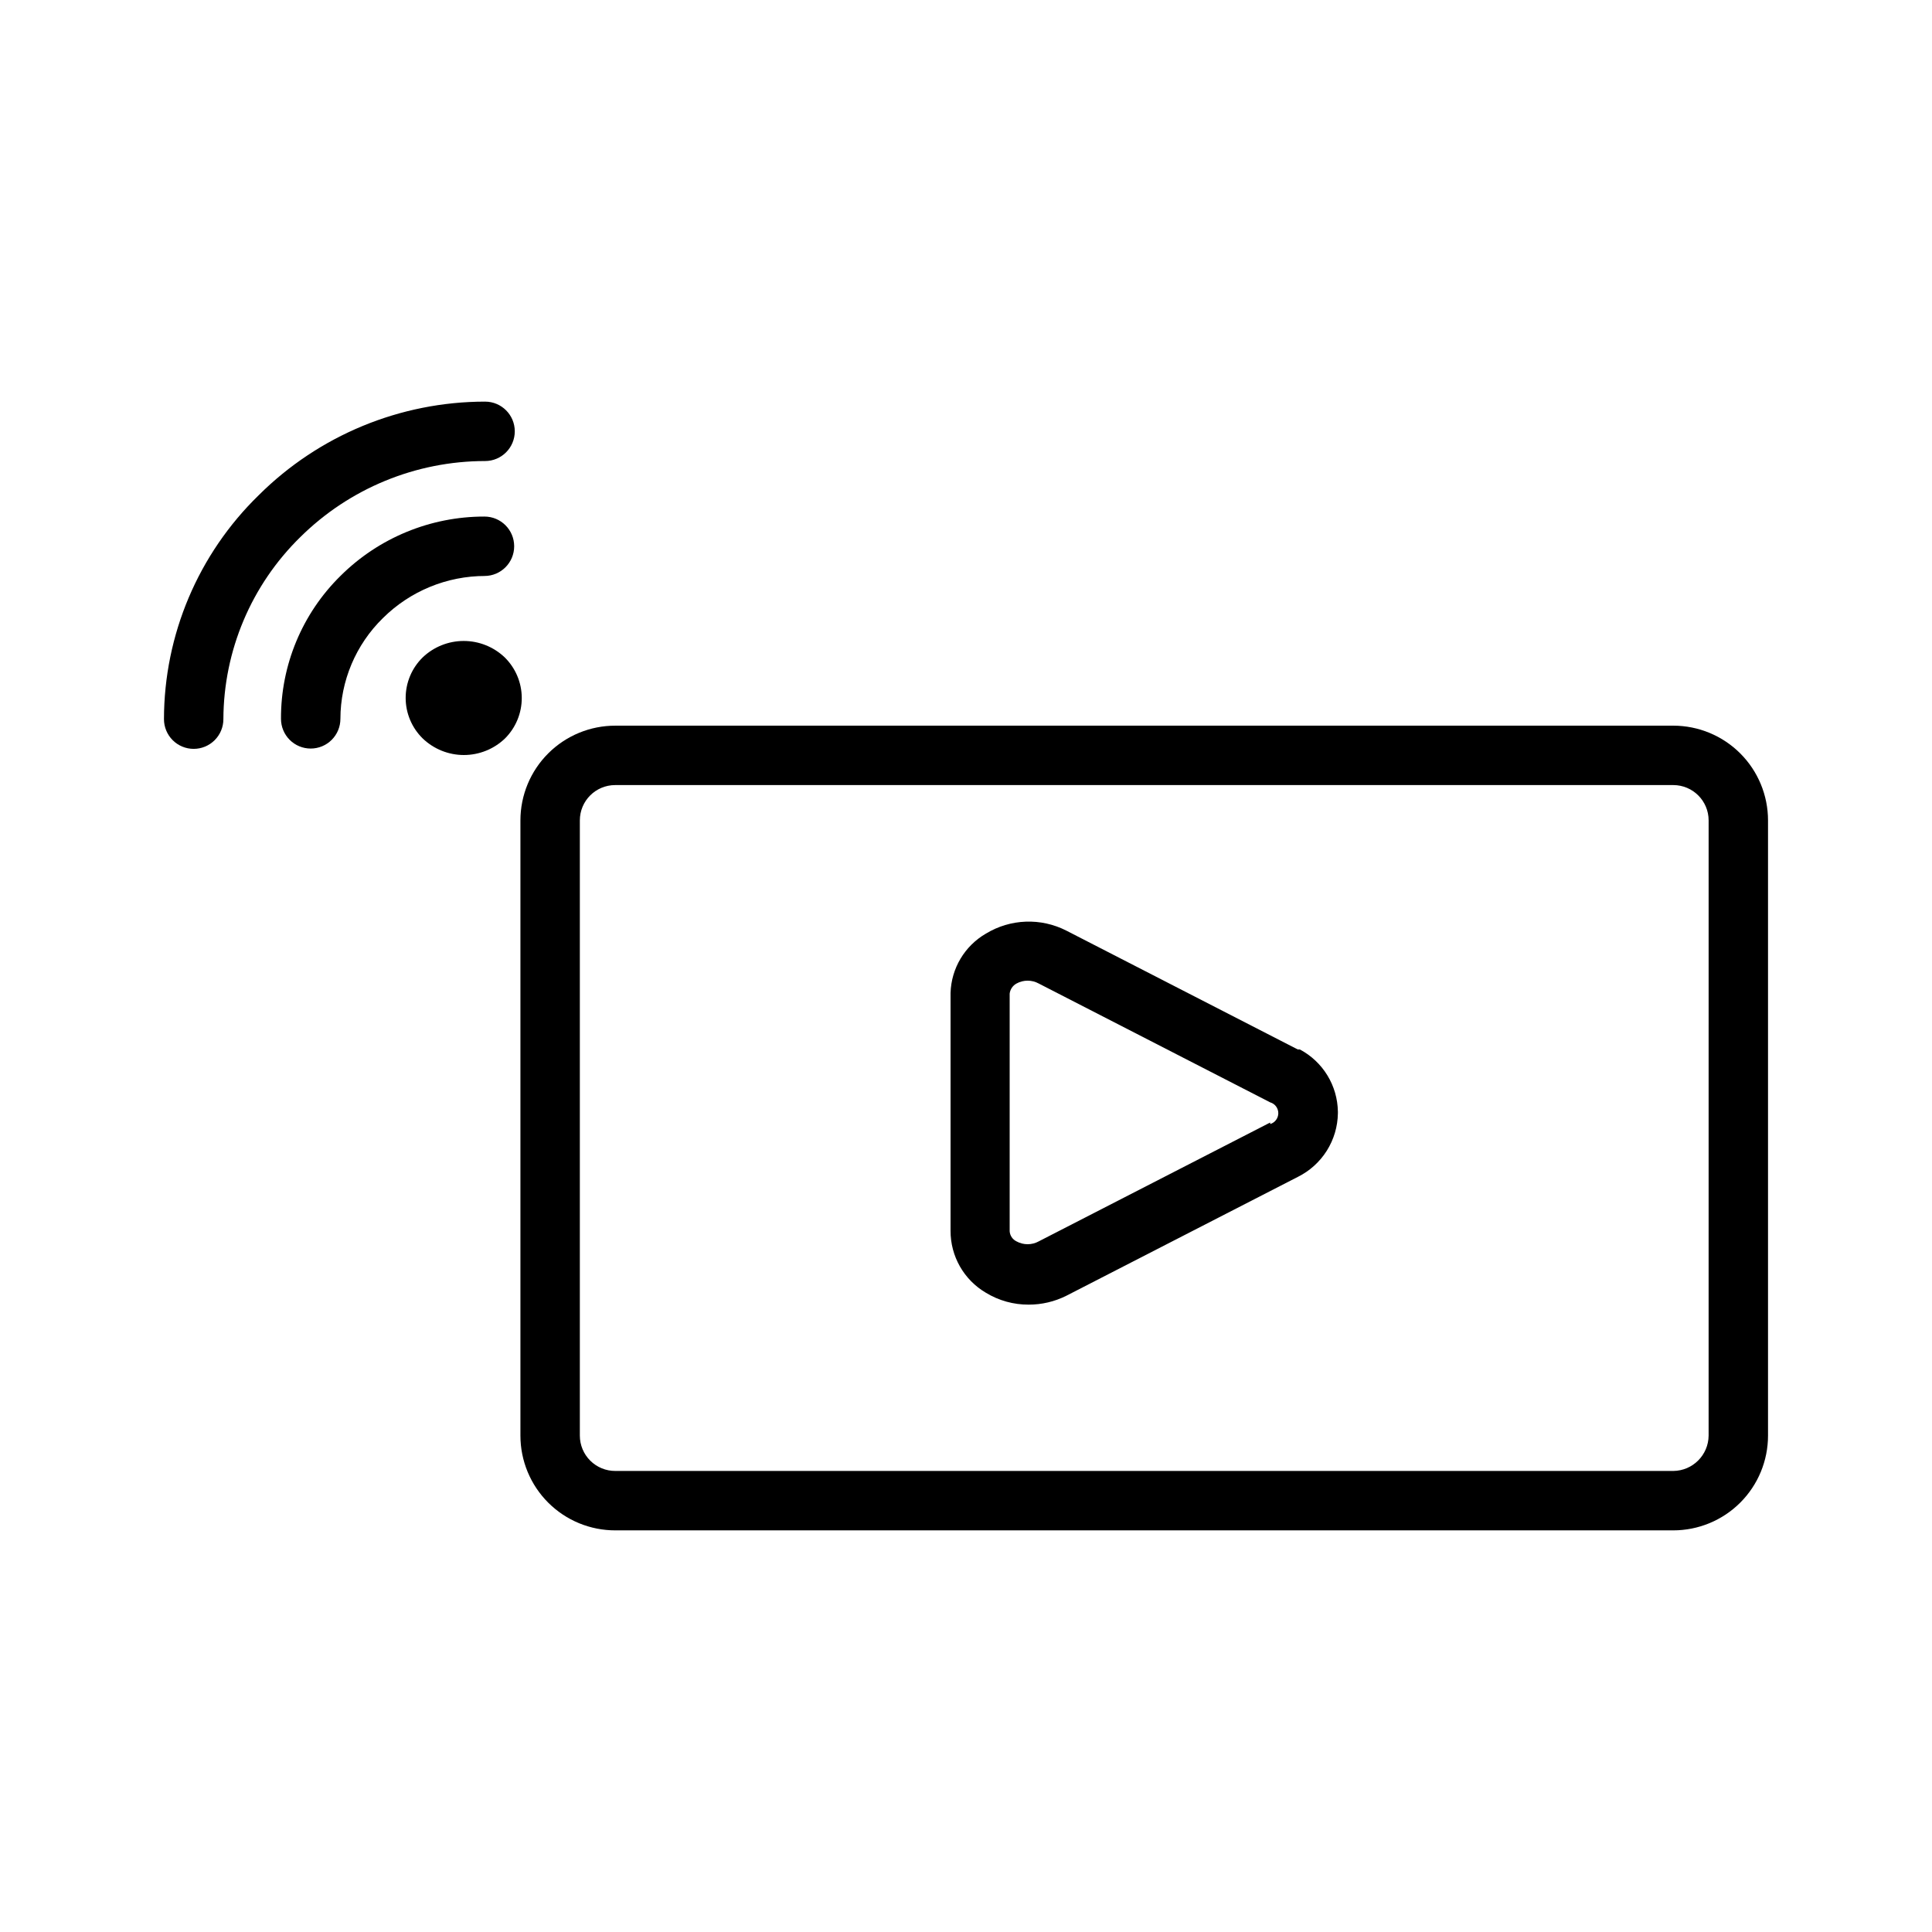 <?xml version="1.0" encoding="UTF-8"?>
<!-- Uploaded to: ICON Repo, www.svgrepo.com, Generator: ICON Repo Mixer Tools -->
<svg fill="#000000" width="800px" height="800px" version="1.1" viewBox="144 144 512 512" xmlns="http://www.w3.org/2000/svg">
 <g>
  <path d="m272.55 266.18c4.348 0 7.871-3.527 7.871-7.875 0-4.348-3.523-7.871-7.871-7.871-22.484 0.016-44.051 8.93-59.984 24.797-16.027 15.594-25.082 36.996-25.113 59.355 0 2.086 0.832 4.09 2.305 5.566 1.477 1.477 3.481 2.305 5.566 2.305 2.09 0 4.09-0.828 5.566-2.305 1.477-1.477 2.309-3.481 2.309-5.566 0.062-18.164 7.406-35.547 20.387-48.254 13.035-12.902 30.629-20.141 48.965-20.152z"/>
  <path d="m272.39 296.64c4.348 0 7.871-3.527 7.871-7.875s-3.523-7.871-7.871-7.871c-14.312-0.016-28.043 5.644-38.18 15.746-10.133 9.984-15.809 23.637-15.746 37.863 0 2.086 0.832 4.09 2.305 5.566 1.477 1.477 3.481 2.305 5.566 2.305 2.09 0 4.094-0.828 5.566-2.305 1.477-1.477 2.309-3.481 2.309-5.566 0.016-10.047 4.07-19.664 11.254-26.688 7.219-7.176 16.984-11.195 27.16-11.176z"/>
  <path d="m277.75 318.21c-2.93-2.789-6.816-4.348-10.863-4.348-4.047 0-7.938 1.559-10.863 4.348-2.891 2.828-4.519 6.703-4.519 10.746s1.629 7.918 4.519 10.746c2.93 2.812 6.84 4.387 10.902 4.387s7.973-1.574 10.902-4.387c2.859-2.852 4.461-6.727 4.445-10.762-0.016-4.039-1.645-7.902-4.523-10.73z"/>
  <path d="m587.43 336.31h-280.32c-6.676-0.02-13.082 2.617-17.809 7.328-4.727 4.711-7.383 11.109-7.383 17.785v163.03c0 6.672 2.656 13.07 7.383 17.781 4.727 4.715 11.133 7.348 17.809 7.328h280.32c6.66 0 13.051-2.644 17.758-7.356 4.711-4.707 7.356-11.094 7.356-17.754v-163.03c0-6.66-2.644-13.047-7.356-17.758-4.707-4.707-11.098-7.356-17.758-7.356zm9.371 188.14c-0.043 5.152-4.215 9.324-9.371 9.367h-280.32c-2.5 0.02-4.902-0.957-6.676-2.719-1.773-1.758-2.769-4.152-2.769-6.648v-163.03c0-5.176 4.191-9.367 9.367-9.367h280.4c5.176 0 9.371 4.191 9.371 9.367z"/>
  <path d="m488.48 422.12h-0.551l-61.324-31.488c-6.766-3.457-14.84-3.16-21.332 0.789-5.641 3.269-9.184 9.227-9.367 15.742v62.977c-0.035 6.762 3.535 13.031 9.367 16.453 3.414 2.078 7.34 3.168 11.336 3.148 3.469 0.008 6.894-0.801 9.996-2.359l61.324-31.488c3.148-1.562 5.805-3.961 7.68-6.93 1.875-2.973 2.894-6.402 2.945-9.918v-0.473c-0.055-3.391-1.016-6.707-2.789-9.602s-4.289-5.258-7.285-6.852zm-7.871 19.363-61.324 31.488v0.004c-1.84 1.008-4.066 1.008-5.902 0-1.039-0.504-1.73-1.523-1.812-2.676v-62.977c0.137-1.133 0.812-2.129 1.812-2.676 1.836-1.012 4.062-1.012 5.902 0l61.324 31.488c1.277 0.367 2.156 1.539 2.156 2.871 0 1.332-0.879 2.504-2.156 2.875z"/>
 </g>
</svg>